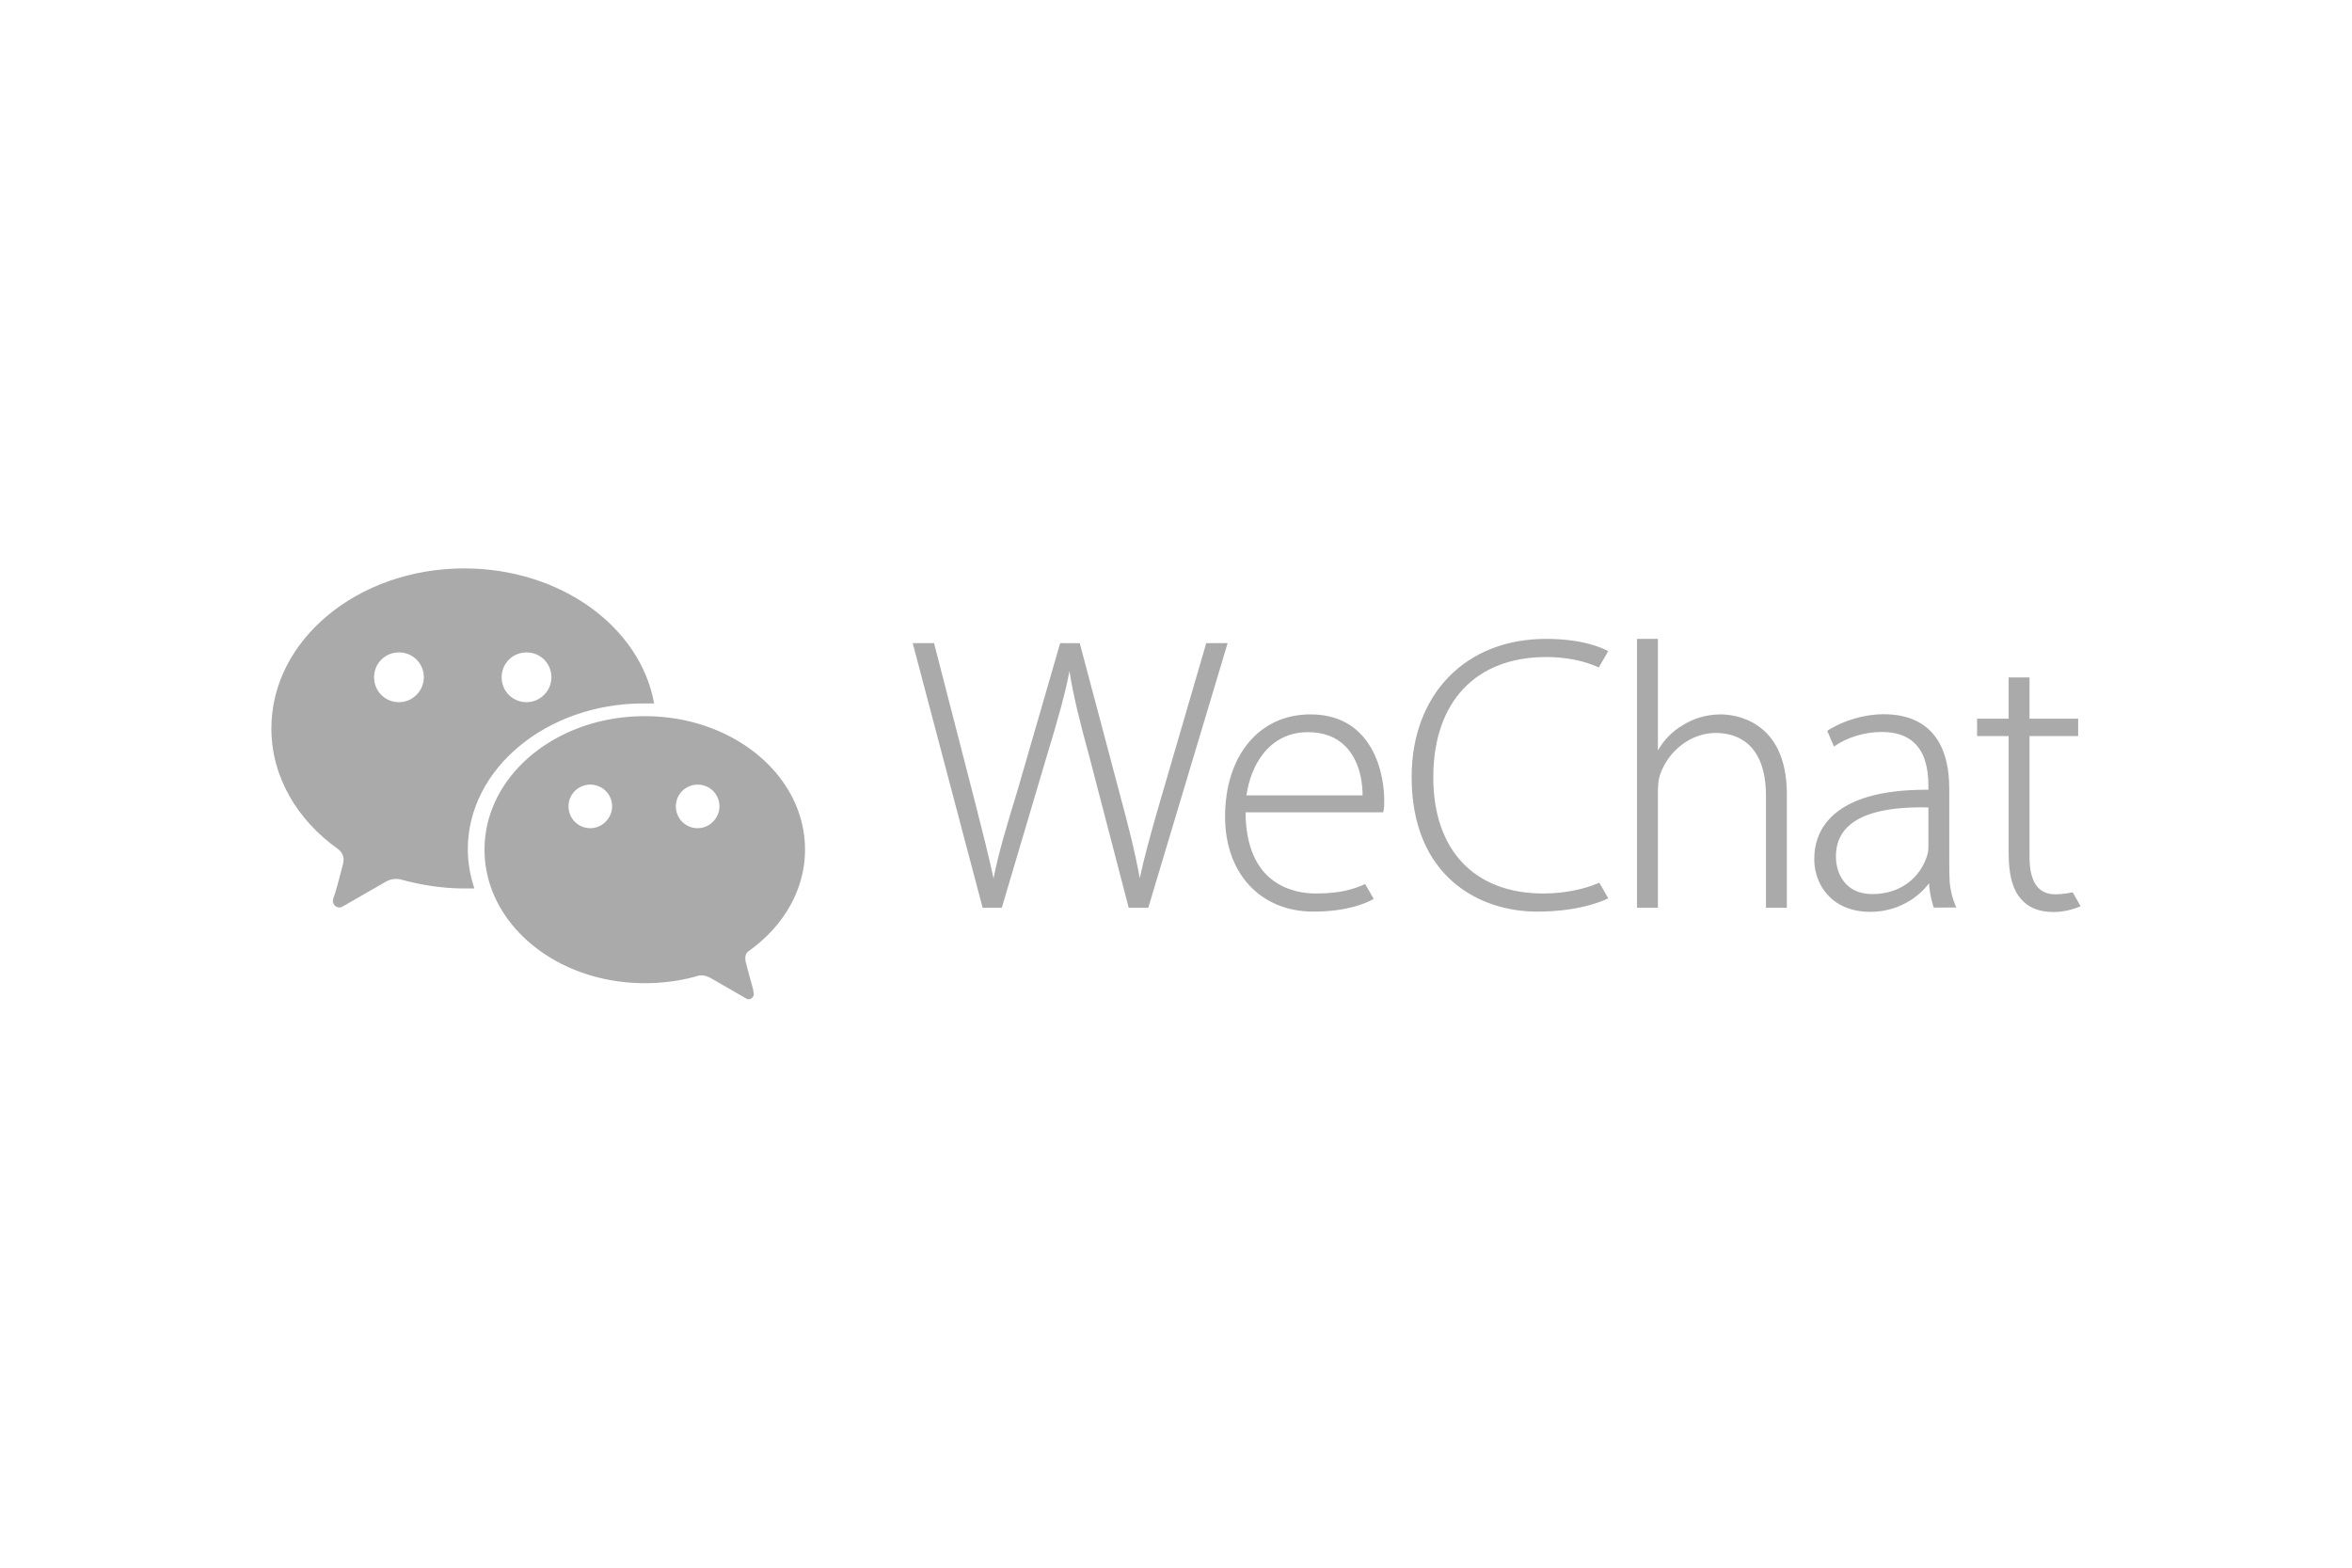 <svg xmlns="http://www.w3.org/2000/svg" height="800" width="1200" viewBox="-174.436 -69.25 1511.776 415.5"><g fill="#AAA" fill-rule="evenodd"><path d="M274 167c-7.778 0-14-6.222-14-14s6.222-14 14-14 14 6.222 14 14c0 7.389-6.222 14-14 14m-69 0c-7.778 0-14-6.222-14-14s6.222-14 14-14 14 6.222 14 14c0 7.389-6.222 14-14 14m102.39 78.581C329.216 229.871 343 206.5 343 180.827 343 133.316 297.052 95 240 95s-103 38.316-103 85.827c0 47.512 45.948 85.828 103 85.828 11.87 0 22.974-1.533 33.695-4.598.766-.383 1.915-.383 3.063-.383 1.915 0 3.83.766 5.361 1.532l22.591 13.028c.766.383 1.149.766 1.915.766a3.433 3.433 0 003.446-3.448c0-.767-.383-1.533-.383-2.683 0-.383-3.063-10.728-4.595-17.242-.383-.766-.383-1.532-.383-2.299-.383-2.682.766-4.597 2.68-5.747"/><path d="M164 86c-8.93 0-16-7.07-16-16s7.07-16 16-16 16 7.07 16 16c0 8.558-7.07 16-16 16m-82 0c-8.93 0-16-7.07-16-16s7.07-16 16-16 16 7.07 16 16c0 8.558-7.07 16-16 16m41.96-86C55.646 0 0 45.895 0 102.88c0 30.98 16.502 58.899 42.983 77.64 1.919 1.53 3.454 3.824 3.454 6.884 0 .764-.384 1.912-.384 2.677-1.919 7.649-5.373 20.27-5.757 20.652-.383 1.148-.767 1.913-.767 3.06 0 2.295 1.919 4.207 4.221 4.207.768 0 1.535-.382 2.303-.765l27.248-15.68c1.919-1.148 4.222-1.913 6.524-1.913 1.152 0 2.303 0 3.454.383 12.665 3.442 26.48 5.736 40.297 5.736h6.908c-2.687-8.031-4.222-16.445-4.222-25.242 0-51.631 50.658-93.701 112.83-93.701H246C237.173 37.48 185.747 0 123.96 0m490.67 48.056h-13.74s-30.26 103.633-31.383 107.6c-4.483 15.838-8.386 29.628-11.357 43.573-2.838-16.462-7.954-36.022-13.389-56.288L519.72 48.576l-.137-.52H507l-27.688 95.612c-6.57 21.392-12.26 40.428-15.135 55.664-2.855-13.433-7.06-30.006-11.507-47.502l-26.6-103.25-.133-.524H412.22l44.797 169.574.137.523h12.33l28.943-97.61c7.231-23.854 11.794-39.97 14.557-54.5 2.41 15.593 6.508 31.996 12.637 54.472l25.428 97.638h12.583l50.728-169.2zm12.126 97.864c2.543-18.933 14.336-40.645 39.515-40.645 10.032 0 18.147 3.07 24.115 9.122 9.844 9.99 11.016 24.889 11 31.523zm41.015-52.06c-32.767 0-54.779 26.43-54.779 65.775 0 36.495 22.823 61.015 56.786 61.015 21.684 0 33.902-5.483 38.144-7.842l.624-.345-5.527-9.566-.578.261c-6.362 2.887-15.039 5.836-31.162 5.836-13.502 0-44.814-5.096-45.122-52.167h88.497l.125-.548c.515-2.326.515-4.129.515-7.41 0-4.511-.631-20.304-8.768-33.986-8.299-13.949-21.335-21.023-38.755-21.023zm462.289-23.773h-13.42v26.526h-20.278v11.16h20.279v75.138c0 13.803 2.514 23.37 7.659 29.214 4.496 5.74 11.785 8.777 21.085 8.777 6.682 0 12.882-1.69 17.52-3.722l-5.09-8.947c-2.964.602-7.12 1.283-11.084 1.283-11.323 0-16.672-8.15-16.672-24.353v-77.39h31.271v-11.16h-31.27zM852.943 202.316c-9.824 4.24-22.748 6.675-35.456 6.675-44.244 0-70.657-27.901-70.657-74.635 0-48.462 27.16-77.389 72.66-77.389 12.25 0 24.015 2.289 33.137 6.447l.573.266 6.042-10.447-.627-.345c-3.25-1.782-15.692-7.58-39.374-7.58-51.637 0-86.332 35.684-86.332 88.799 0 63.88 43.405 86.543 80.572 86.543 25.835 0 41.082-6.3 45.142-8.232l.682-.324-5.789-10.028zm160.208-36.125c8.594-8.349 24.398-12.57 47.016-12.57 1.596 0 3.23.022 4.896.063v25.097c0 1.824-.212 4.515-1.222 7.033-3.865 11.385-15.068 23.551-34.886 23.551-17.23 0-23.342-13.105-23.342-24.324 0-7.647 2.54-13.99 7.538-18.85m65.6 35.743c-.187-3.979-.274-8.278-.274-13.142v-47.05c0-31.402-14.615-48-42.262-48-12.488 0-26.318 4.199-36.179 10.695l4.33 10.098c8.02-5.728 19.345-9.388 30.602-9.388 9.217-.004 16.39 2.393 21.385 7.344 5.863 5.807 8.71 14.721 8.71 27.253v2.542c-.49 0-.977-.004-1.463-.004-28.703 0-49.223 5.91-61.02 17.579-7.219 7.148-10.884 16.29-10.884 27.186 0 16.246 11.27 33.733 36.008 33.733 17.81 0 30.934-9.213 37.754-18.368.415 7.855 3.012 15.614 3.012 15.614l14.528-.02s-3.353-6.83-4.247-16.072M931.566 93.86c-8.885 0-17.408 2.463-24.635 7.103-6.258 3.572-11.914 9.362-15.724 16.046V45.306h-13.419v172.847h13.419v-74.037c0-4.906.228-8.075 1.462-11.78 5.565-15.639 20.226-26.563 35.651-26.563 12.076 0 32.343 5.275 32.343 40.603v71.777h13.418v-73.036c0-48.786-35.413-51.257-42.515-51.257"/></g></svg>